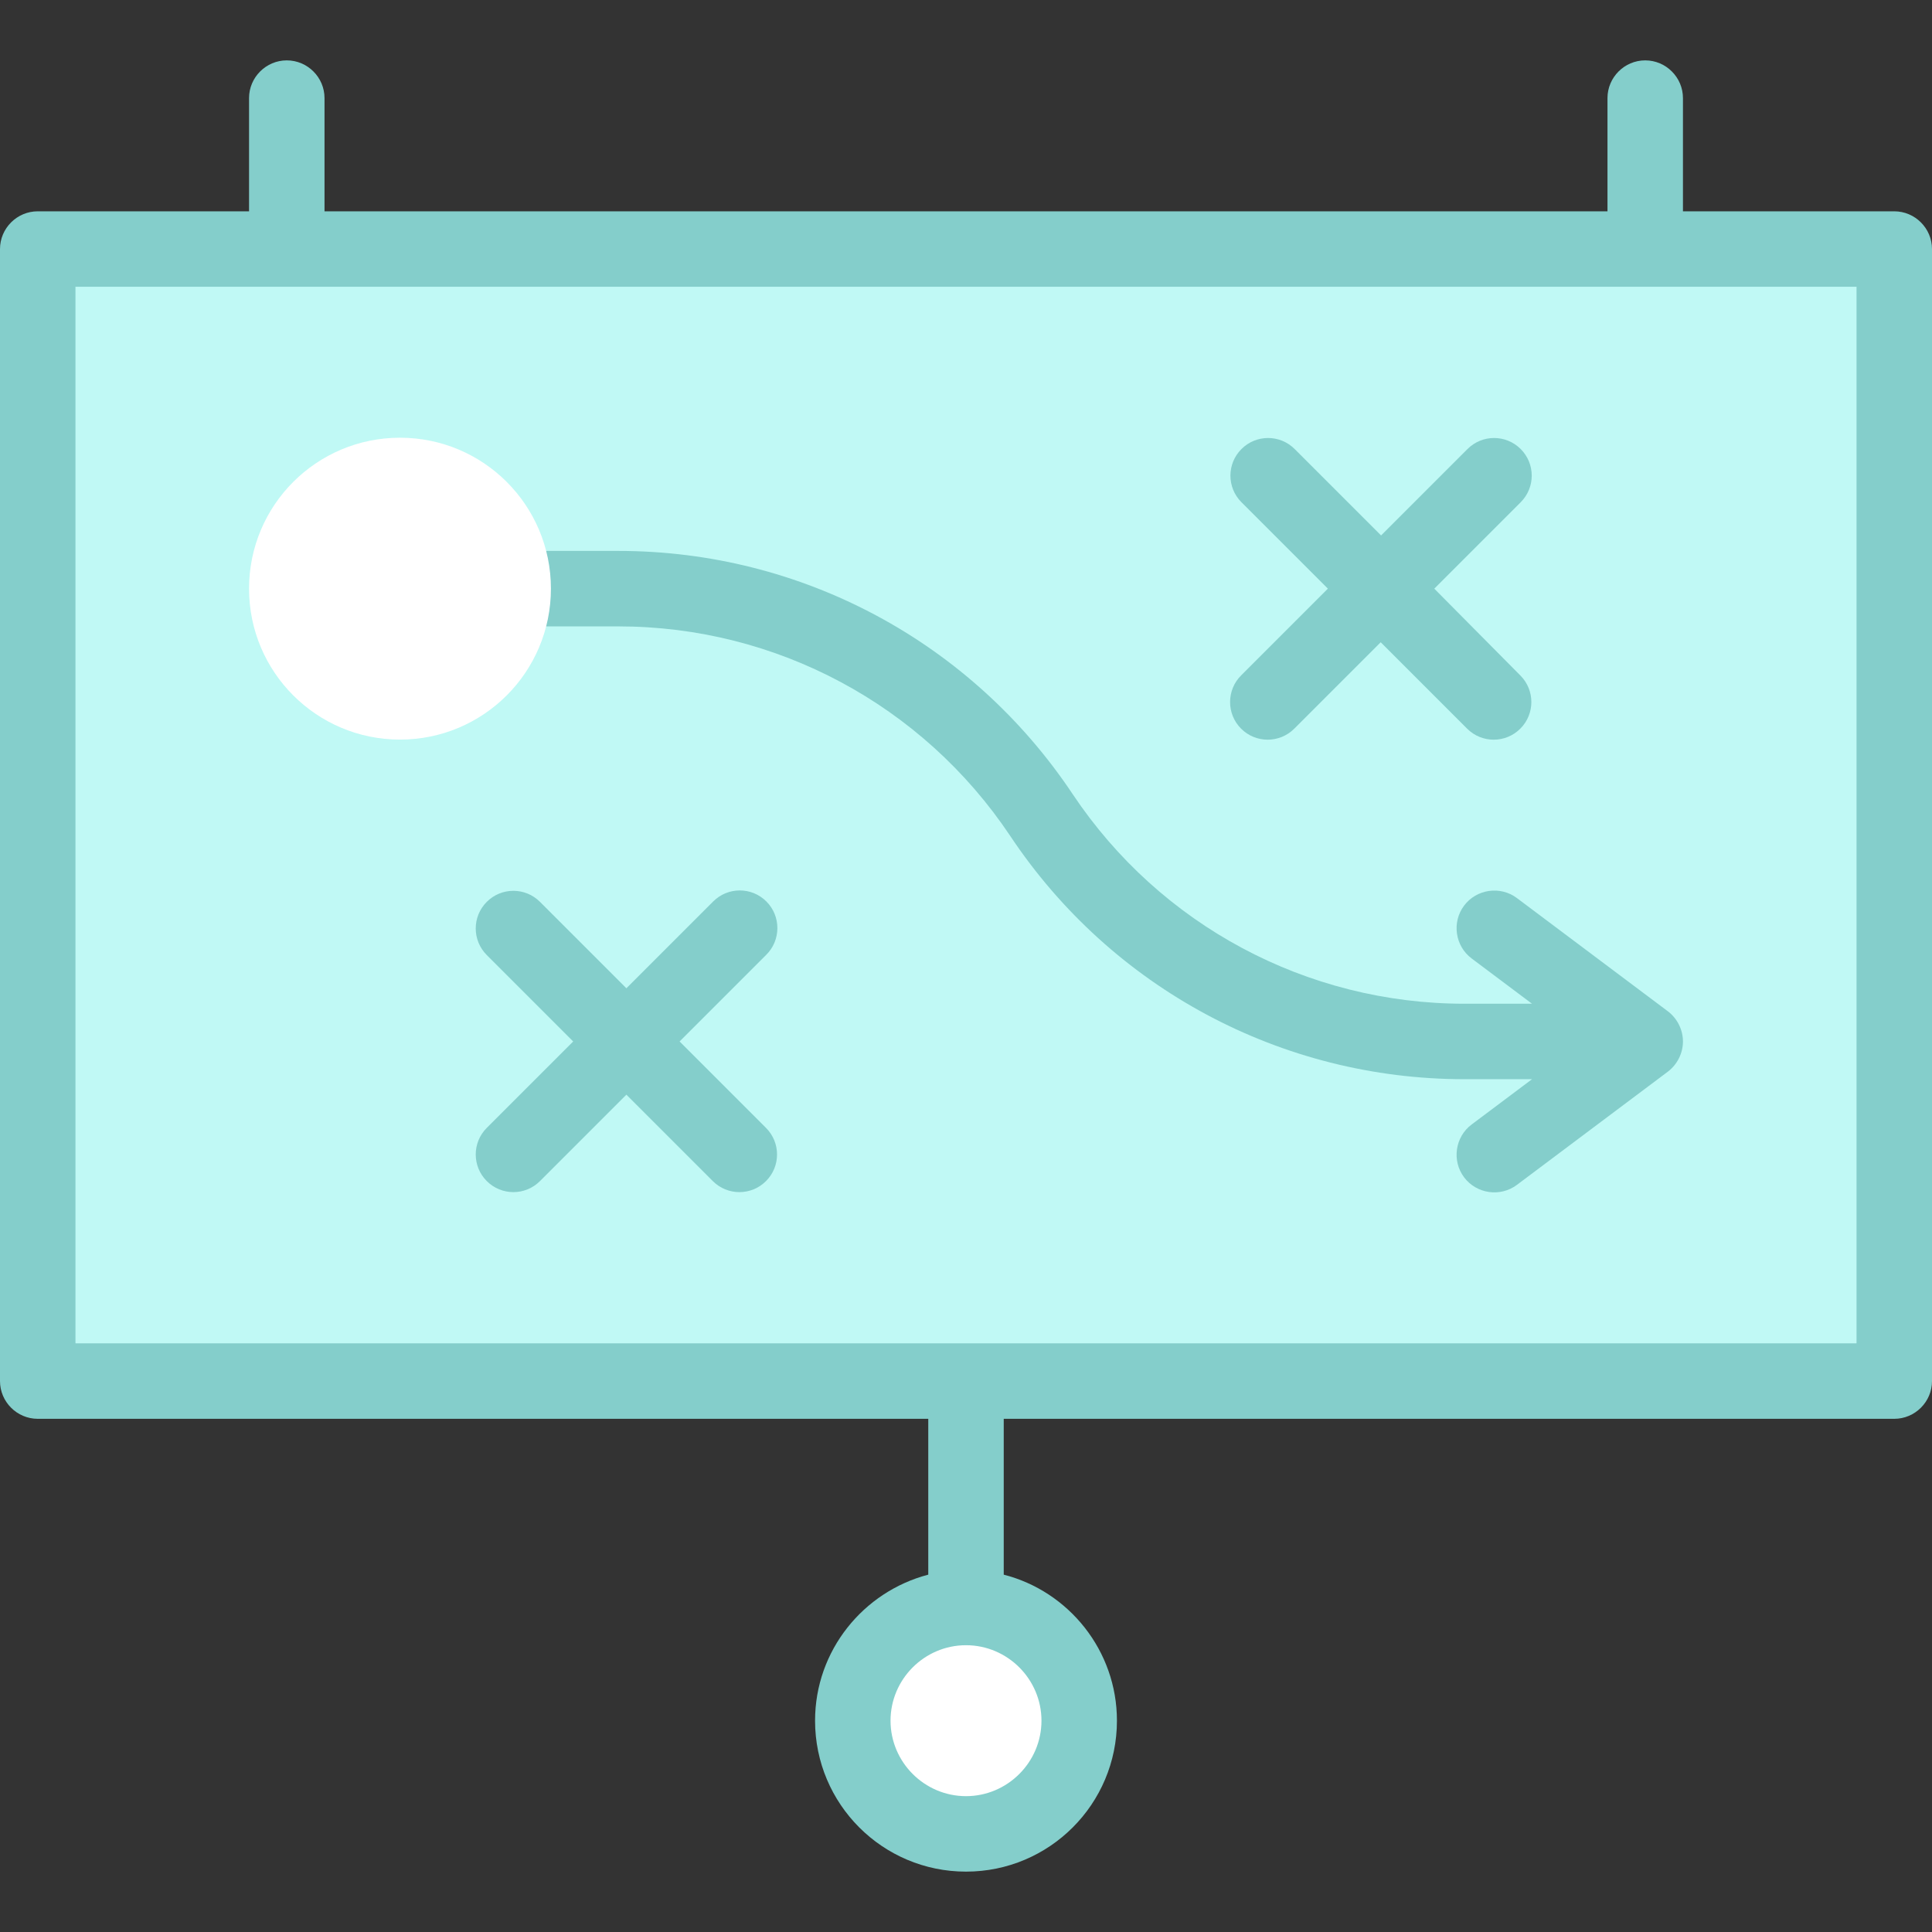 <?xml version="1.0" encoding="UTF-8"?>
<!-- Generator: Adobe Illustrator 23.0.5, SVG Export Plug-In . SVG Version: 6.00 Build 0) -->
<svg xmlns="http://www.w3.org/2000/svg" xmlns:xlink="http://www.w3.org/1999/xlink" id="Capa_1" x="0px" y="0px" viewBox="0 0 512 512" style="enable-background:new 0 0 512 512;" xml:space="preserve"><rect x="0" y="0" width="512" height="512" fill="#333333" stroke="none"/> <style type="text/css"> .st0{fill:#C0F9F5;} .st1{fill:#FFFFFF;} .st2{fill:#84CECB;} </style> <g> <g> <g> <path class="st0" d="M502,366H10V66h492V366z"></path> <circle class="st1" cx="256" cy="456" r="30"></circle> </g> </g> <g> <g> <path class="st2" d="M502,56h-56V26c0-5.5-4.5-10-10-10s-10,4.5-10,10v30H86V26c0-5.5-4.5-10-10-10s-10,4.5-10,10v30H10 C4.5,56,0,60.5,0,66v300c0,5.5,4.5,10,10,10h236v41.3c-17.2,4.5-30,20.1-30,38.7c0,22.1,17.9,40,40,40s40-17.9,40-40 c0-18.6-12.8-34.3-30-38.7V376h236c5.5,0,10-4.5,10-10V66C512,60.5,507.5,56,502,56z M276,456c0,11-9,20-20,20s-20-9-20-20 s9-20,20-20C267,436,276,445,276,456z M492,356H20V76h472V356z"></path> <path class="st2" d="M388,240c-3.3,4.4-2.4,10.7,2,14l16,12h-17.9c-41.8,0-80.6-20.8-103.8-55.5c-26.9-40.4-71.9-64.5-120.4-64.5 H136c-5.5,0-10,4.5-10,10s4.5,10,10,10h27.9c41.8,0,80.6,20.8,103.8,55.5c26.9,40.4,71.9,64.5,120.4,64.5H406l-16,12 c-4.4,3.3-5.3,9.6-2,14c3.3,4.4,9.6,5.3,14,2l40-30c2.5-1.9,4-4.9,4-8s-1.5-6.1-4-8l-40-30C397.6,234.7,391.3,235.6,388,240z"></path> <path class="st2" d="M328.9,193.1c3.9,3.9,10.2,3.9,14.1,0l22.9-22.9l22.9,22.9c3.9,3.9,10.2,3.9,14.1,0c3.9-3.9,3.9-10.2,0-14.1 L380.1,156l22.9-22.9c3.9-3.9,3.9-10.2,0-14.1c-3.9-3.9-10.2-3.9-14.1,0L366,141.9l-22.9-22.9c-3.9-3.9-10.2-3.9-14.1,0 c-3.9,3.9-3.9,10.2,0,14.1l22.9,22.9l-22.9,22.9C325,182.8,325,189.2,328.9,193.1z"></path> <path class="st2" d="M203.1,238.9c-3.9-3.9-10.2-3.9-14.1,0L166,261.9l-22.9-22.9c-3.9-3.9-10.2-3.9-14.1,0 c-3.9,3.9-3.9,10.2,0,14.1l22.9,22.9l-22.9,22.9c-3.9,3.9-3.9,10.2,0,14.1c3.9,3.9,10.2,3.9,14.1,0l22.9-22.9l22.9,22.9 c3.9,3.9,10.2,3.9,14.1,0c3.9-3.9,3.9-10.2,0-14.1L180.1,276l22.9-22.9C207,249.2,207,242.8,203.1,238.9z"></path> </g> <g> <path class="st1" d="M106,196c-22.1,0-40-17.9-40-40s17.9-40,40-40s40,17.9,40,40S128.1,196,106,196z"></path> </g> </g> </g> </svg>
